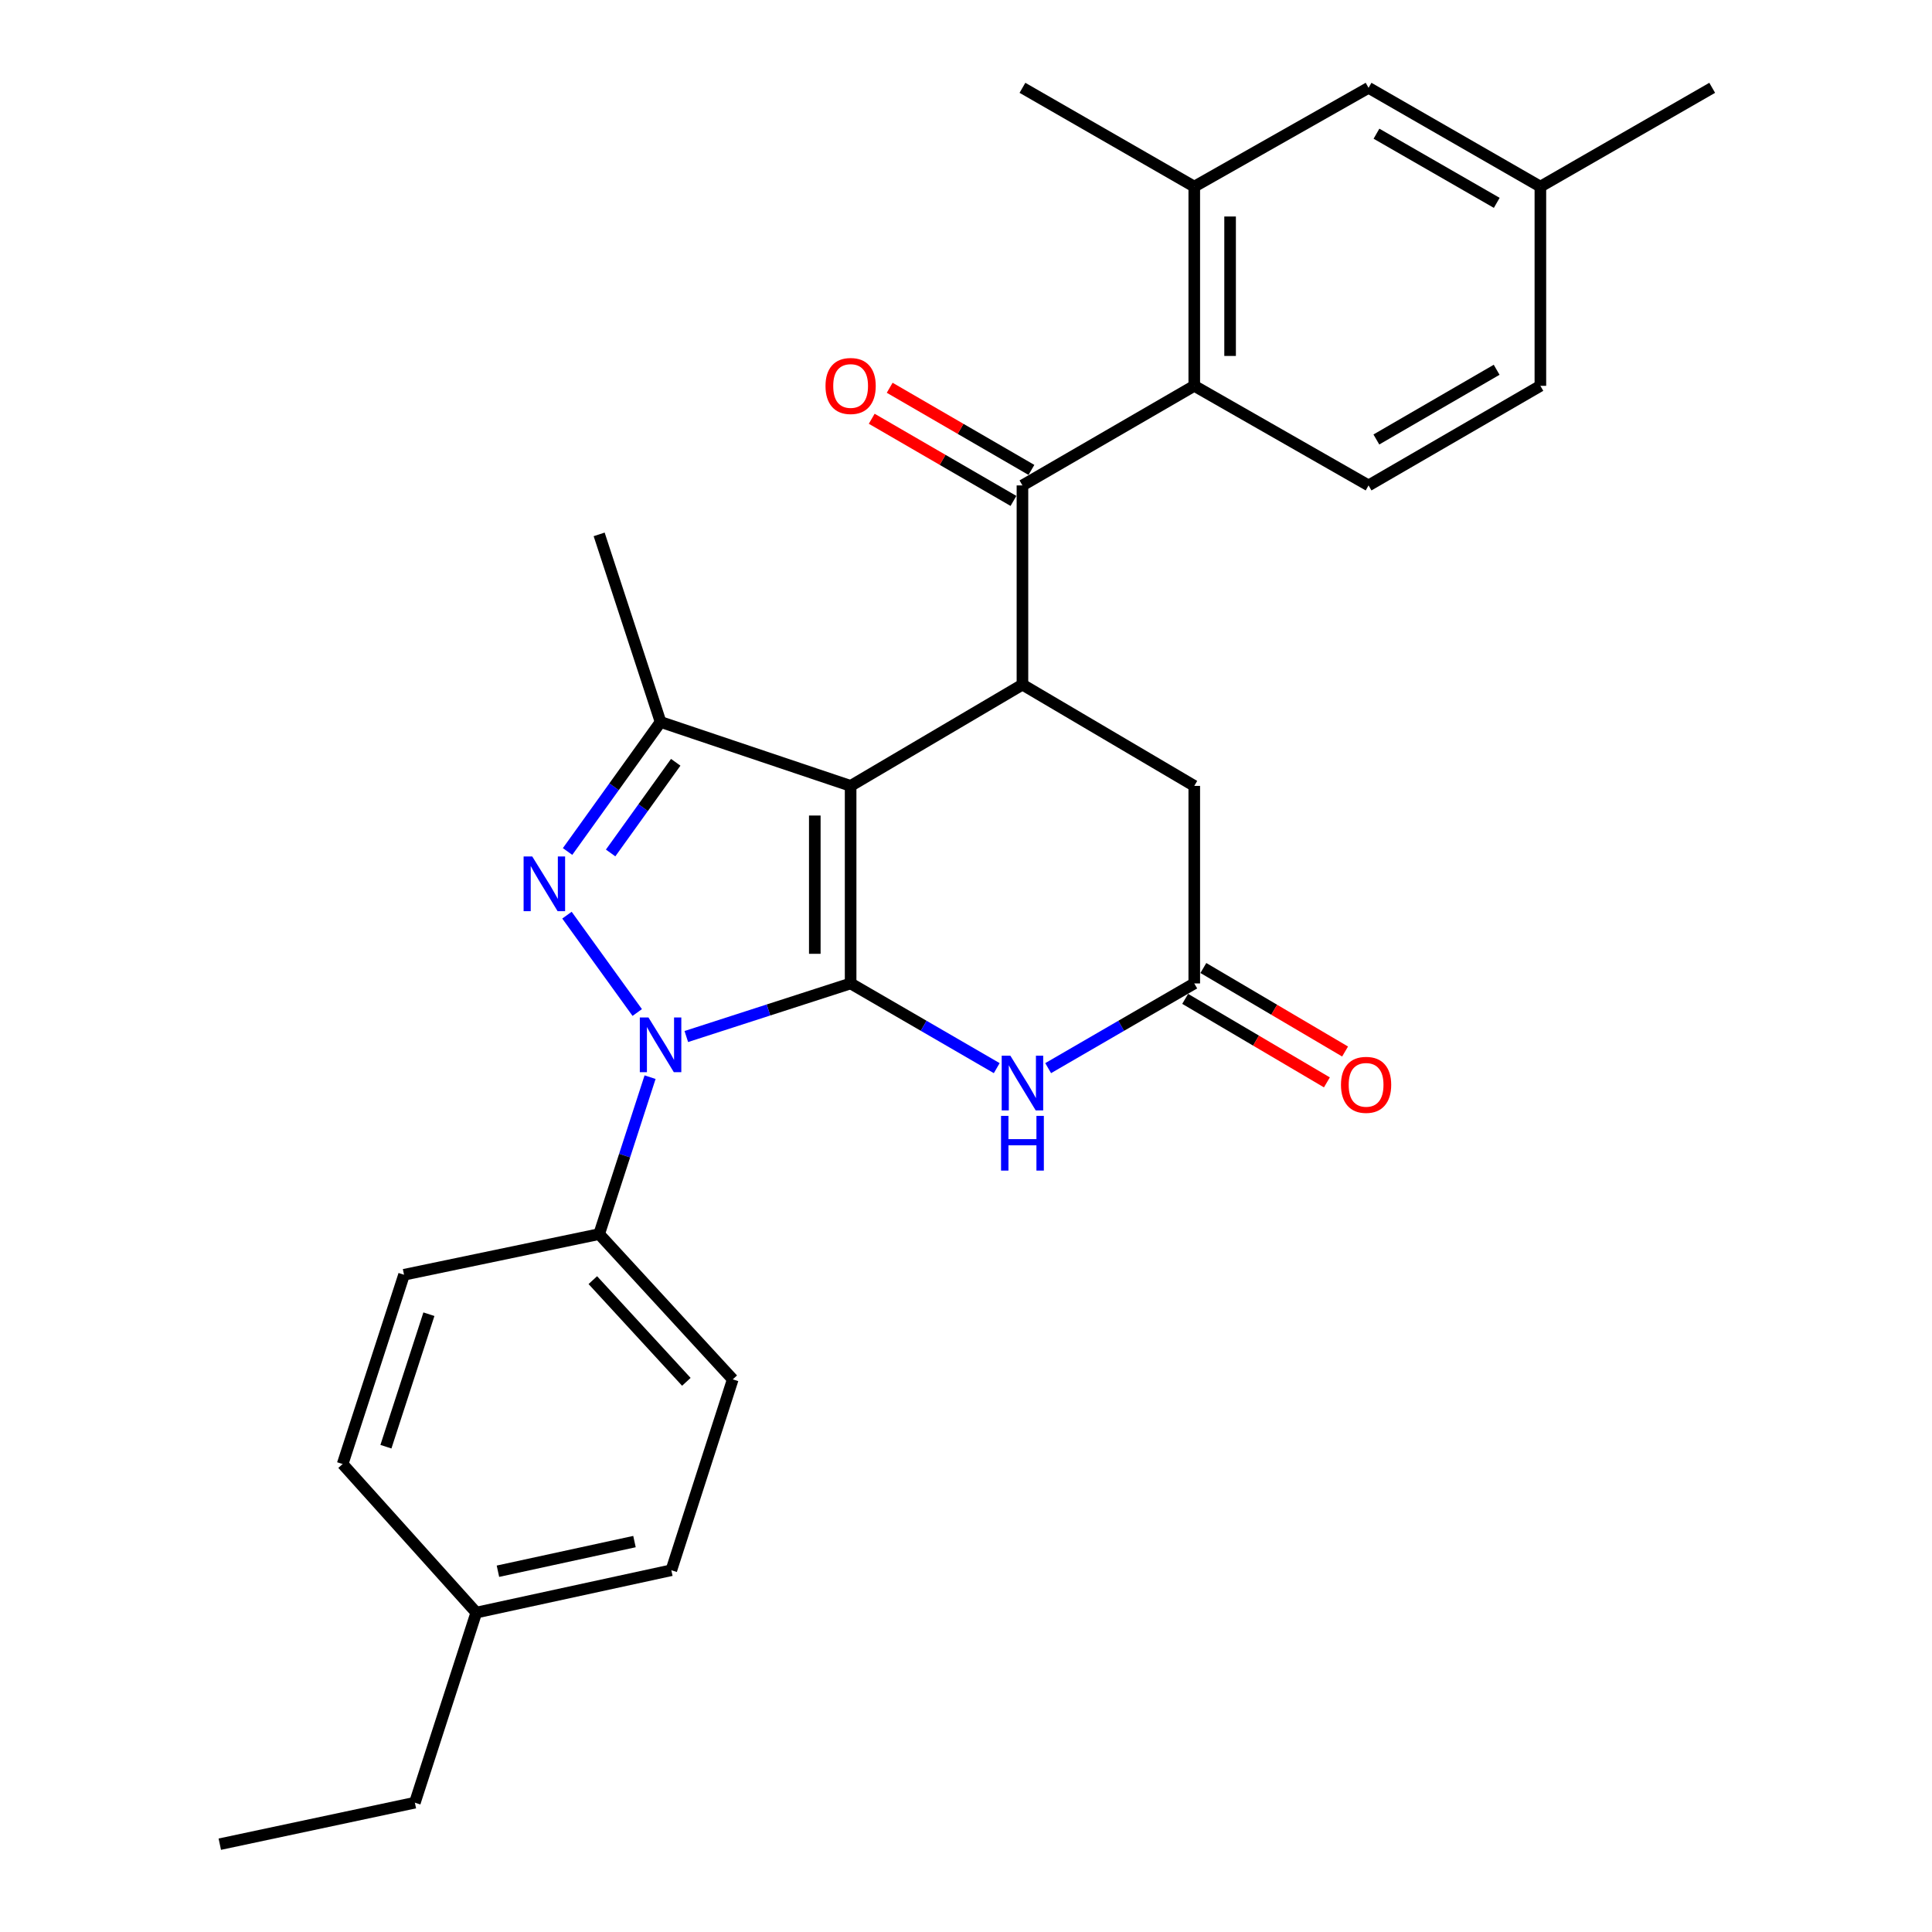 <?xml version='1.0' encoding='iso-8859-1'?>
<svg version='1.1' baseProfile='full'
              xmlns='http://www.w3.org/2000/svg'
                      xmlns:rdkit='http://www.rdkit.org/xml'
                      xmlns:xlink='http://www.w3.org/1999/xlink'
                  xml:space='preserve'
width='1000px' height='1000px' viewBox='0 0 1000 1000'>
<!-- END OF HEADER -->
<rect style='opacity:1.0;fill:#FFFFFF;stroke:none' width='1000' height='1000' x='0' y='0'> </rect>
<path class='bond-0' d='M 440.281,509.024 L 440.281,406.779' style='fill:none;fill-rule:evenodd;stroke:#000000;stroke-width:6px;stroke-linecap:butt;stroke-linejoin:miter;stroke-opacity:1' />
<path class='bond-0' d='M 421.737,493.688 L 421.737,422.116' style='fill:none;fill-rule:evenodd;stroke:#000000;stroke-width:6px;stroke-linecap:butt;stroke-linejoin:miter;stroke-opacity:1' />
<path class='bond-1' d='M 440.281,509.024 L 397.757,522.762' style='fill:none;fill-rule:evenodd;stroke:#000000;stroke-width:6px;stroke-linecap:butt;stroke-linejoin:miter;stroke-opacity:1' />
<path class='bond-1' d='M 397.757,522.762 L 355.233,536.501' style='fill:none;fill-rule:evenodd;stroke:#0000FF;stroke-width:6px;stroke-linecap:butt;stroke-linejoin:miter;stroke-opacity:1' />
<path class='bond-5' d='M 440.281,509.024 L 478.093,530.946' style='fill:none;fill-rule:evenodd;stroke:#000000;stroke-width:6px;stroke-linecap:butt;stroke-linejoin:miter;stroke-opacity:1' />
<path class='bond-5' d='M 478.093,530.946 L 515.906,552.868' style='fill:none;fill-rule:evenodd;stroke:#0000FF;stroke-width:6px;stroke-linecap:butt;stroke-linejoin:miter;stroke-opacity:1' />
<path class='bond-3' d='M 440.281,406.779 L 341.909,373.69' style='fill:none;fill-rule:evenodd;stroke:#000000;stroke-width:6px;stroke-linecap:butt;stroke-linejoin:miter;stroke-opacity:1' />
<path class='bond-4' d='M 440.281,406.779 L 529.216,354.364' style='fill:none;fill-rule:evenodd;stroke:#000000;stroke-width:6px;stroke-linecap:butt;stroke-linejoin:miter;stroke-opacity:1' />
<path class='bond-2' d='M 329.833,524.076 L 293.46,473.688' style='fill:none;fill-rule:evenodd;stroke:#0000FF;stroke-width:6px;stroke-linecap:butt;stroke-linejoin:miter;stroke-opacity:1' />
<path class='bond-10' d='M 336.478,557.54 L 323.298,598.153' style='fill:none;fill-rule:evenodd;stroke:#0000FF;stroke-width:6px;stroke-linecap:butt;stroke-linejoin:miter;stroke-opacity:1' />
<path class='bond-10' d='M 323.298,598.153 L 310.118,638.765' style='fill:none;fill-rule:evenodd;stroke:#000000;stroke-width:6px;stroke-linecap:butt;stroke-linejoin:miter;stroke-opacity:1' />
<path class='bond-28' d='M 293.774,440.736 L 317.841,407.213' style='fill:none;fill-rule:evenodd;stroke:#0000FF;stroke-width:6px;stroke-linecap:butt;stroke-linejoin:miter;stroke-opacity:1' />
<path class='bond-28' d='M 317.841,407.213 L 341.909,373.69' style='fill:none;fill-rule:evenodd;stroke:#000000;stroke-width:6px;stroke-linecap:butt;stroke-linejoin:miter;stroke-opacity:1' />
<path class='bond-28' d='M 316.057,441.493 L 332.905,418.027' style='fill:none;fill-rule:evenodd;stroke:#0000FF;stroke-width:6px;stroke-linecap:butt;stroke-linejoin:miter;stroke-opacity:1' />
<path class='bond-28' d='M 332.905,418.027 L 349.752,394.561' style='fill:none;fill-rule:evenodd;stroke:#000000;stroke-width:6px;stroke-linecap:butt;stroke-linejoin:miter;stroke-opacity:1' />
<path class='bond-20' d='M 341.909,373.69 L 310.118,276.596' style='fill:none;fill-rule:evenodd;stroke:#000000;stroke-width:6px;stroke-linecap:butt;stroke-linejoin:miter;stroke-opacity:1' />
<path class='bond-6' d='M 529.216,354.364 L 529.216,251.253' style='fill:none;fill-rule:evenodd;stroke:#000000;stroke-width:6px;stroke-linecap:butt;stroke-linejoin:miter;stroke-opacity:1' />
<path class='bond-29' d='M 529.216,354.364 L 618.151,406.779' style='fill:none;fill-rule:evenodd;stroke:#000000;stroke-width:6px;stroke-linecap:butt;stroke-linejoin:miter;stroke-opacity:1' />
<path class='bond-8' d='M 542.526,552.868 L 580.338,530.946' style='fill:none;fill-rule:evenodd;stroke:#0000FF;stroke-width:6px;stroke-linecap:butt;stroke-linejoin:miter;stroke-opacity:1' />
<path class='bond-8' d='M 580.338,530.946 L 618.151,509.024' style='fill:none;fill-rule:evenodd;stroke:#000000;stroke-width:6px;stroke-linecap:butt;stroke-linejoin:miter;stroke-opacity:1' />
<path class='bond-7' d='M 529.216,251.253 L 618.151,199.703' style='fill:none;fill-rule:evenodd;stroke:#000000;stroke-width:6px;stroke-linecap:butt;stroke-linejoin:miter;stroke-opacity:1' />
<path class='bond-13' d='M 533.865,243.232 L 497.183,221.969' style='fill:none;fill-rule:evenodd;stroke:#000000;stroke-width:6px;stroke-linecap:butt;stroke-linejoin:miter;stroke-opacity:1' />
<path class='bond-13' d='M 497.183,221.969 L 460.5,200.706' style='fill:none;fill-rule:evenodd;stroke:#FF0000;stroke-width:6px;stroke-linecap:butt;stroke-linejoin:miter;stroke-opacity:1' />
<path class='bond-13' d='M 524.566,259.275 L 487.884,238.012' style='fill:none;fill-rule:evenodd;stroke:#000000;stroke-width:6px;stroke-linecap:butt;stroke-linejoin:miter;stroke-opacity:1' />
<path class='bond-13' d='M 487.884,238.012 L 451.201,216.749' style='fill:none;fill-rule:evenodd;stroke:#FF0000;stroke-width:6px;stroke-linecap:butt;stroke-linejoin:miter;stroke-opacity:1' />
<path class='bond-9' d='M 618.151,199.703 L 618.151,96.593' style='fill:none;fill-rule:evenodd;stroke:#000000;stroke-width:6px;stroke-linecap:butt;stroke-linejoin:miter;stroke-opacity:1' />
<path class='bond-9' d='M 636.694,184.237 L 636.694,112.059' style='fill:none;fill-rule:evenodd;stroke:#000000;stroke-width:6px;stroke-linecap:butt;stroke-linejoin:miter;stroke-opacity:1' />
<path class='bond-12' d='M 618.151,199.703 L 708.364,251.253' style='fill:none;fill-rule:evenodd;stroke:#000000;stroke-width:6px;stroke-linecap:butt;stroke-linejoin:miter;stroke-opacity:1' />
<path class='bond-11' d='M 618.151,509.024 L 618.151,406.779' style='fill:none;fill-rule:evenodd;stroke:#000000;stroke-width:6px;stroke-linecap:butt;stroke-linejoin:miter;stroke-opacity:1' />
<path class='bond-15' d='M 613.444,517.012 L 650.122,538.624' style='fill:none;fill-rule:evenodd;stroke:#000000;stroke-width:6px;stroke-linecap:butt;stroke-linejoin:miter;stroke-opacity:1' />
<path class='bond-15' d='M 650.122,538.624 L 686.799,560.237' style='fill:none;fill-rule:evenodd;stroke:#FF0000;stroke-width:6px;stroke-linecap:butt;stroke-linejoin:miter;stroke-opacity:1' />
<path class='bond-15' d='M 622.858,501.036 L 659.535,522.649' style='fill:none;fill-rule:evenodd;stroke:#000000;stroke-width:6px;stroke-linecap:butt;stroke-linejoin:miter;stroke-opacity:1' />
<path class='bond-15' d='M 659.535,522.649 L 696.213,544.261' style='fill:none;fill-rule:evenodd;stroke:#FF0000;stroke-width:6px;stroke-linecap:butt;stroke-linejoin:miter;stroke-opacity:1' />
<path class='bond-14' d='M 618.151,96.593 L 708.364,45.455' style='fill:none;fill-rule:evenodd;stroke:#000000;stroke-width:6px;stroke-linecap:butt;stroke-linejoin:miter;stroke-opacity:1' />
<path class='bond-24' d='M 618.151,96.593 L 529.216,45.455' style='fill:none;fill-rule:evenodd;stroke:#000000;stroke-width:6px;stroke-linecap:butt;stroke-linejoin:miter;stroke-opacity:1' />
<path class='bond-16' d='M 310.118,638.765 L 379.273,713.958' style='fill:none;fill-rule:evenodd;stroke:#000000;stroke-width:6px;stroke-linecap:butt;stroke-linejoin:miter;stroke-opacity:1' />
<path class='bond-16' d='M 306.843,662.597 L 355.252,715.231' style='fill:none;fill-rule:evenodd;stroke:#000000;stroke-width:6px;stroke-linecap:butt;stroke-linejoin:miter;stroke-opacity:1' />
<path class='bond-17' d='M 310.118,638.765 L 209.129,659.812' style='fill:none;fill-rule:evenodd;stroke:#000000;stroke-width:6px;stroke-linecap:butt;stroke-linejoin:miter;stroke-opacity:1' />
<path class='bond-18' d='M 708.364,251.253 L 797.299,199.703' style='fill:none;fill-rule:evenodd;stroke:#000000;stroke-width:6px;stroke-linecap:butt;stroke-linejoin:miter;stroke-opacity:1' />
<path class='bond-18' d='M 712.405,227.478 L 774.66,191.393' style='fill:none;fill-rule:evenodd;stroke:#000000;stroke-width:6px;stroke-linecap:butt;stroke-linejoin:miter;stroke-opacity:1' />
<path class='bond-31' d='M 708.364,45.455 L 797.299,96.593' style='fill:none;fill-rule:evenodd;stroke:#000000;stroke-width:6px;stroke-linecap:butt;stroke-linejoin:miter;stroke-opacity:1' />
<path class='bond-31' d='M 712.461,69.201 L 774.716,104.997' style='fill:none;fill-rule:evenodd;stroke:#000000;stroke-width:6px;stroke-linecap:butt;stroke-linejoin:miter;stroke-opacity:1' />
<path class='bond-22' d='M 379.273,713.958 L 347.482,812.752' style='fill:none;fill-rule:evenodd;stroke:#000000;stroke-width:6px;stroke-linecap:butt;stroke-linejoin:miter;stroke-opacity:1' />
<path class='bond-21' d='M 209.129,659.812 L 177.348,757.781' style='fill:none;fill-rule:evenodd;stroke:#000000;stroke-width:6px;stroke-linecap:butt;stroke-linejoin:miter;stroke-opacity:1' />
<path class='bond-21' d='M 222,680.229 L 199.754,748.808' style='fill:none;fill-rule:evenodd;stroke:#000000;stroke-width:6px;stroke-linecap:butt;stroke-linejoin:miter;stroke-opacity:1' />
<path class='bond-19' d='M 797.299,199.703 L 797.299,96.593' style='fill:none;fill-rule:evenodd;stroke:#000000;stroke-width:6px;stroke-linecap:butt;stroke-linejoin:miter;stroke-opacity:1' />
<path class='bond-26' d='M 797.299,96.593 L 886.234,45.455' style='fill:none;fill-rule:evenodd;stroke:#000000;stroke-width:6px;stroke-linecap:butt;stroke-linejoin:miter;stroke-opacity:1' />
<path class='bond-23' d='M 177.348,757.781 L 246.525,834.674' style='fill:none;fill-rule:evenodd;stroke:#000000;stroke-width:6px;stroke-linecap:butt;stroke-linejoin:miter;stroke-opacity:1' />
<path class='bond-30' d='M 347.482,812.752 L 246.525,834.674' style='fill:none;fill-rule:evenodd;stroke:#000000;stroke-width:6px;stroke-linecap:butt;stroke-linejoin:miter;stroke-opacity:1' />
<path class='bond-30' d='M 328.404,797.919 L 257.733,813.265' style='fill:none;fill-rule:evenodd;stroke:#000000;stroke-width:6px;stroke-linecap:butt;stroke-linejoin:miter;stroke-opacity:1' />
<path class='bond-25' d='M 246.525,834.674 L 214.733,933.066' style='fill:none;fill-rule:evenodd;stroke:#000000;stroke-width:6px;stroke-linecap:butt;stroke-linejoin:miter;stroke-opacity:1' />
<path class='bond-27' d='M 214.733,933.066 L 113.766,954.545' style='fill:none;fill-rule:evenodd;stroke:#000000;stroke-width:6px;stroke-linecap:butt;stroke-linejoin:miter;stroke-opacity:1' />
<path  class='atom-2' d='M 335.649 526.645
L 344.929 541.645
Q 345.849 543.125, 347.329 545.805
Q 348.809 548.485, 348.889 548.645
L 348.889 526.645
L 352.649 526.645
L 352.649 554.965
L 348.769 554.965
L 338.809 538.565
Q 337.649 536.645, 336.409 534.445
Q 335.209 532.245, 334.849 531.565
L 334.849 554.965
L 331.169 554.965
L 331.169 526.645
L 335.649 526.645
' fill='#0000FF'/>
<path  class='atom-3' d='M 275.497 443.314
L 284.777 458.314
Q 285.697 459.794, 287.177 462.474
Q 288.657 465.154, 288.737 465.314
L 288.737 443.314
L 292.497 443.314
L 292.497 471.634
L 288.617 471.634
L 278.657 455.234
Q 277.497 453.314, 276.257 451.114
Q 275.057 448.914, 274.697 448.234
L 274.697 471.634
L 271.017 471.634
L 271.017 443.314
L 275.497 443.314
' fill='#0000FF'/>
<path  class='atom-6' d='M 522.956 546.425
L 532.236 561.425
Q 533.156 562.905, 534.636 565.585
Q 536.116 568.265, 536.196 568.425
L 536.196 546.425
L 539.956 546.425
L 539.956 574.745
L 536.076 574.745
L 526.116 558.345
Q 524.956 556.425, 523.716 554.225
Q 522.516 552.025, 522.156 551.345
L 522.156 574.745
L 518.476 574.745
L 518.476 546.425
L 522.956 546.425
' fill='#0000FF'/>
<path  class='atom-6' d='M 518.136 577.577
L 521.976 577.577
L 521.976 589.617
L 536.456 589.617
L 536.456 577.577
L 540.296 577.577
L 540.296 605.897
L 536.456 605.897
L 536.456 592.817
L 521.976 592.817
L 521.976 605.897
L 518.136 605.897
L 518.136 577.577
' fill='#0000FF'/>
<path  class='atom-14' d='M 427.281 199.783
Q 427.281 192.983, 430.641 189.183
Q 434.001 185.383, 440.281 185.383
Q 446.561 185.383, 449.921 189.183
Q 453.281 192.983, 453.281 199.783
Q 453.281 206.663, 449.881 210.583
Q 446.481 214.463, 440.281 214.463
Q 434.041 214.463, 430.641 210.583
Q 427.281 206.703, 427.281 199.783
M 440.281 211.263
Q 444.601 211.263, 446.921 208.383
Q 449.281 205.463, 449.281 199.783
Q 449.281 194.223, 446.921 191.423
Q 444.601 188.583, 440.281 188.583
Q 435.961 188.583, 433.601 191.383
Q 431.281 194.183, 431.281 199.783
Q 431.281 205.503, 433.601 208.383
Q 435.961 211.263, 440.281 211.263
' fill='#FF0000'/>
<path  class='atom-16' d='M 694.086 561.51
Q 694.086 554.71, 697.446 550.91
Q 700.806 547.11, 707.086 547.11
Q 713.366 547.11, 716.726 550.91
Q 720.086 554.71, 720.086 561.51
Q 720.086 568.39, 716.686 572.31
Q 713.286 576.19, 707.086 576.19
Q 700.846 576.19, 697.446 572.31
Q 694.086 568.43, 694.086 561.51
M 707.086 572.99
Q 711.406 572.99, 713.726 570.11
Q 716.086 567.19, 716.086 561.51
Q 716.086 555.95, 713.726 553.15
Q 711.406 550.31, 707.086 550.31
Q 702.766 550.31, 700.406 553.11
Q 698.086 555.91, 698.086 561.51
Q 698.086 567.23, 700.406 570.11
Q 702.766 572.99, 707.086 572.99
' fill='#FF0000'/>
</svg>

